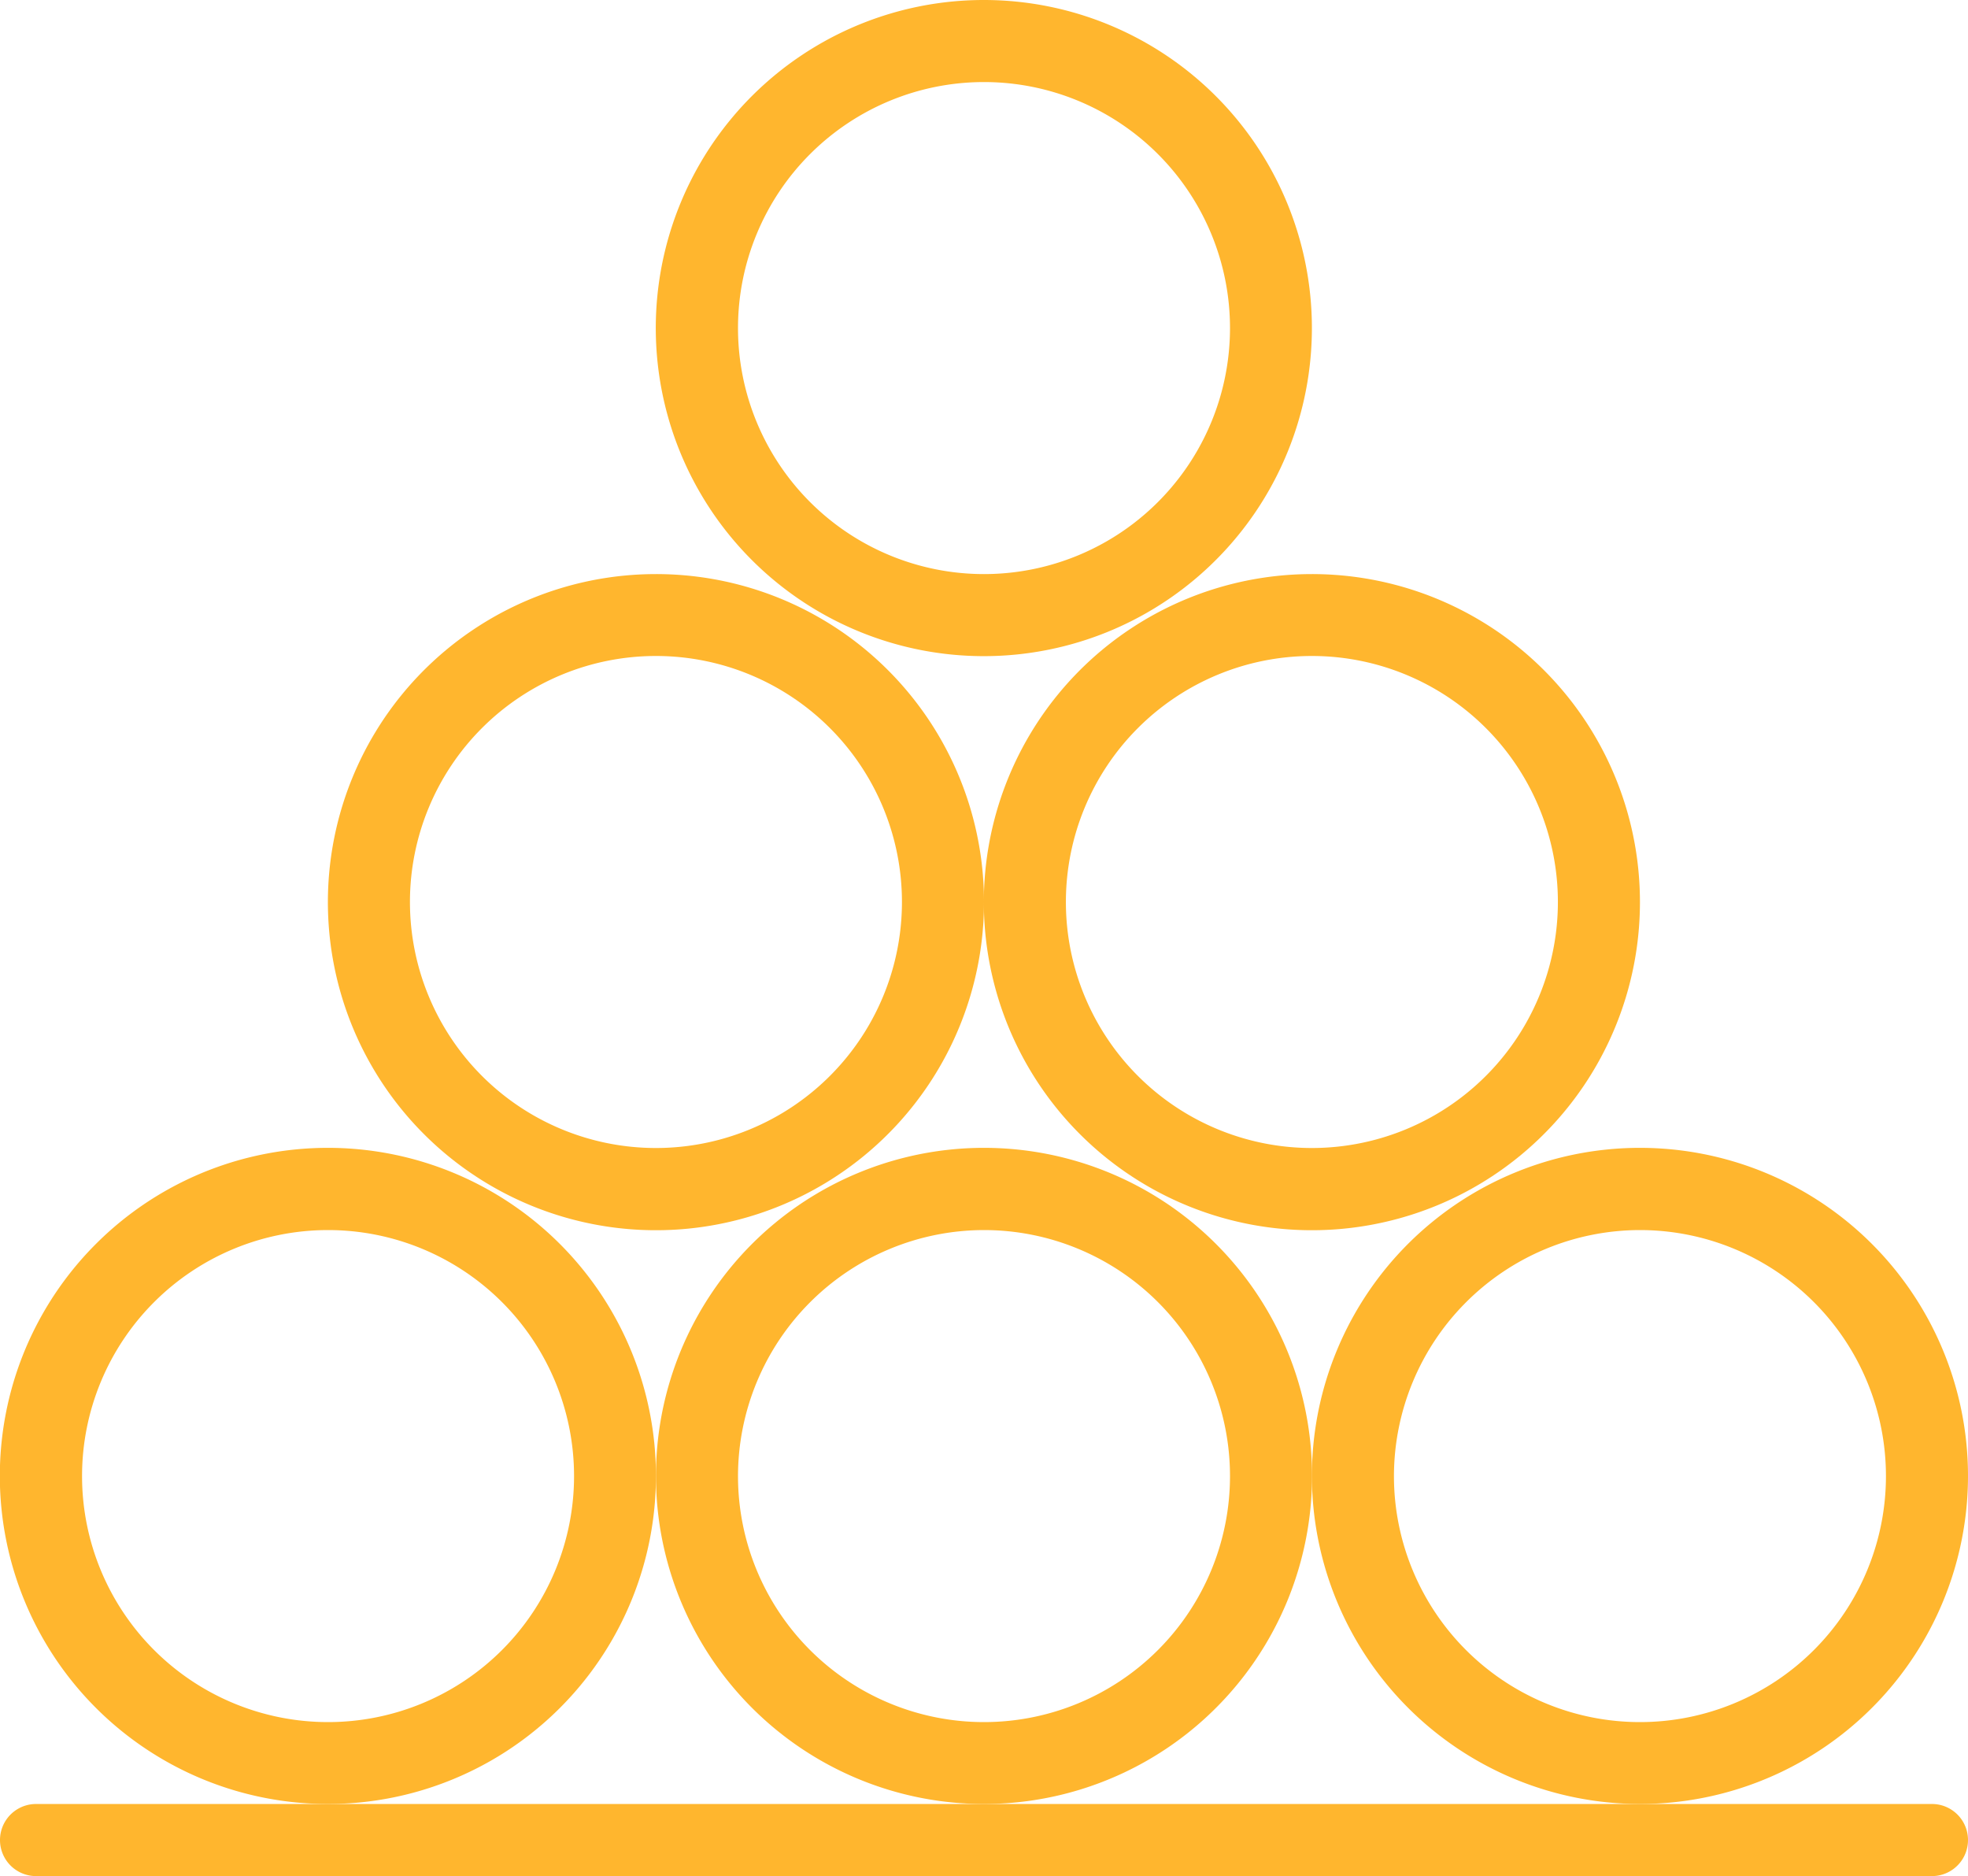 <svg xmlns="http://www.w3.org/2000/svg" viewBox="0 0 120.64 115"><defs><style>.cls-1{fill:#ffb62e;}</style></defs><g id="web"><path class="cls-1" d="M40.21,35.19a20.11,20.11,0,1,0,20.11,20.1A20.1,20.1,0,0,0,40.21,35.19Zm0,35.18A15.08,15.08,0,1,1,55.29,55.29,15.08,15.08,0,0,1,40.21,70.37Z"/><path class="cls-1" d="M80.42,35.19a20.11,20.11,0,1,0,20.11,20.1A20.1,20.1,0,0,0,80.42,35.19Zm0,35.18A15.08,15.08,0,1,1,95.5,55.29,15.08,15.08,0,0,1,80.42,70.37Z"/><path class="cls-1" d="M60.32,0a20.11,20.11,0,1,0,20.1,20.11A20.11,20.11,0,0,0,60.32,0Zm0,35.19A15.08,15.08,0,1,1,75.4,20.11,15.08,15.08,0,0,1,60.32,35.19Z"/><path class="cls-1" d="M40.21,90.48a20.11,20.11,0,1,0-20.1,20.1A20.1,20.1,0,0,0,40.21,90.48Zm-20.1,15.08A15.08,15.08,0,1,1,35.19,90.48,15.08,15.08,0,0,1,20.11,105.56Z"/><path class="cls-1" d="M60.32,110.58a20.11,20.11,0,1,0-20.11-20.1A20.11,20.11,0,0,0,60.32,110.58Zm0-35.18A15.08,15.08,0,1,1,45.24,90.48,15.1,15.1,0,0,1,60.32,75.4Z"/><path class="cls-1" d="M100.53,110.58a20.11,20.11,0,1,0-20.11-20.1A20.13,20.13,0,0,0,100.53,110.58Zm0-35.18A15.08,15.08,0,1,1,85.45,90.48,15.1,15.1,0,0,1,100.53,75.4Z"/><path class="cls-1" d="M118.43,110.58H2.21a2.21,2.21,0,0,0,0,4.42H118.43a2.21,2.21,0,0,0,0-4.42Z"/></g></svg>